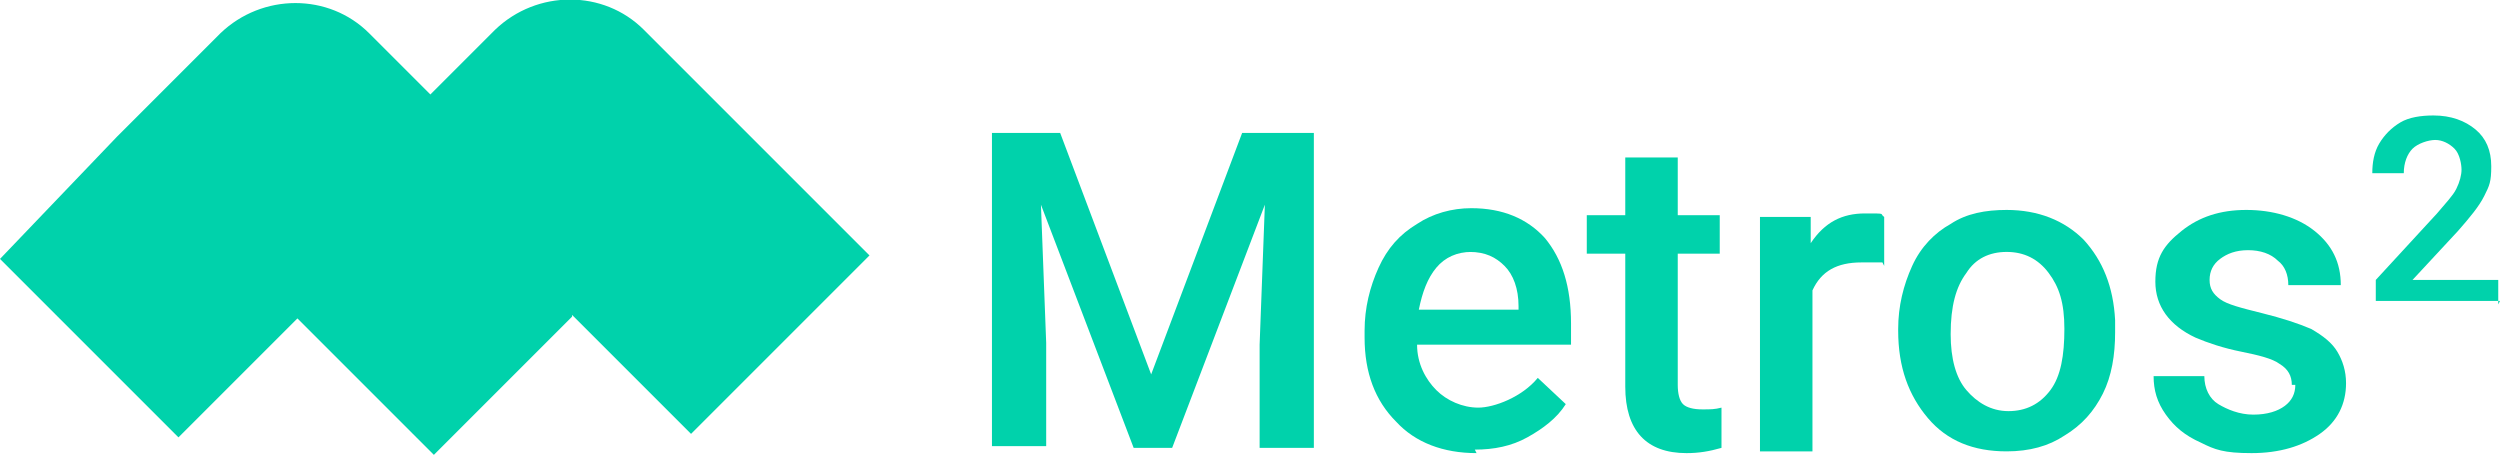 <?xml version="1.0" encoding="UTF-8"?>
<svg id="Capa_1" xmlns="http://www.w3.org/2000/svg" version="1.1" viewBox="0 0 142.9 26">
  <!-- Generator: Adobe Illustrator 29.3.1, SVG Export Plug-In . SVG Version: 2.1.0 Build 151)  -->
  <defs>
    <style>
      .st0 {
        fill: #00d2ab;
      }
    </style>
  </defs>
  <g>
    <path class="st0" d="M60.6,7.6l5.2,13.8,5.2-13.8h4.1v18h-3.1v-5.9l.3-8-5.3,13.9h-2.2l-5.3-13.9.3,7.9v5.9h-3.1V7.6h4.1Z"/>
    <path class="st0" d="M84.4,25.9c-1.9,0-3.5-.6-4.6-1.8-1.2-1.2-1.8-2.8-1.8-4.8v-.4c0-1.3.3-2.5.8-3.6.5-1.1,1.2-1.9,2.2-2.5.9-.6,2-.9,3.1-.9,1.8,0,3.2.6,4.2,1.7,1,1.2,1.5,2.8,1.5,4.9v1.2h-8.8c0,1.1.5,2,1.1,2.6.6.6,1.5,1,2.4,1s2.5-.6,3.4-1.7l1.6,1.5c-.5.8-1.3,1.4-2.2,1.9s-1.9.7-3,.7ZM84.1,14.4c-.8,0-1.5.3-2,.9-.5.6-.8,1.4-1,2.4h5.7v-.2c0-1-.3-1.8-.8-2.3-.5-.5-1.1-.8-2-.8Z"/>
    <path class="st0" d="M95.9,9v3.3h2.4v2.2h-2.4v7.5c0,.5.1.9.3,1.1.2.2.6.3,1.1.3s.7,0,1.1-.1v2.3c-.7.2-1.3.3-2,.3-2.3,0-3.5-1.3-3.5-3.8v-7.6h-2.2v-2.2h2.2v-3.3h3Z"/>
    <path class="st0" d="M107.6,15c-.4,0-.8,0-1.2,0-1.4,0-2.3.5-2.8,1.6v9.2h-3v-13.4h2.9v1.5c.8-1.2,1.8-1.7,3.1-1.7s.8,0,1.1.2v2.8Z"/>
    <path class="st0" d="M108.5,18.8c0-1.3.3-2.5.8-3.6.5-1.1,1.3-1.9,2.2-2.4.9-.6,2-.8,3.2-.8,1.8,0,3.3.6,4.4,1.7,1.1,1.2,1.7,2.7,1.8,4.6v.7c0,1.3-.2,2.5-.7,3.5-.5,1-1.2,1.8-2.2,2.4-.9.6-2,.9-3.3.9-1.9,0-3.4-.6-4.5-1.9-1.1-1.3-1.7-2.9-1.7-5h0ZM111.5,19.1c0,1.4.3,2.5.9,3.2s1.4,1.2,2.4,1.2,1.8-.4,2.4-1.2c.6-.8.8-2,.8-3.5s-.3-2.4-.9-3.2-1.4-1.2-2.4-1.2-1.8.4-2.3,1.2c-.6.8-.9,1.9-.9,3.5Z"/>
    <path class="st0" d="M131,22c0-.5-.2-.9-.7-1.2-.4-.3-1.2-.5-2.2-.7-1-.2-1.9-.5-2.6-.8-1.5-.7-2.3-1.8-2.3-3.2s.5-2.1,1.5-2.9c1-.8,2.2-1.2,3.7-1.2s2.9.4,3.9,1.2c1,.8,1.5,1.8,1.5,3.1h-3c0-.6-.2-1.1-.6-1.4-.4-.4-1-.6-1.7-.6s-1.2.2-1.6.5c-.4.3-.6.7-.6,1.2s.2.8.6,1.1c.4.3,1.2.5,2.4.8,1.2.3,2.1.6,2.8.9.7.4,1.2.8,1.5,1.3.3.5.5,1.1.5,1.8,0,1.2-.5,2.2-1.5,2.9-1,.7-2.3,1.1-3.9,1.1s-2.1-.2-2.9-.6c-.9-.4-1.5-.9-2-1.6-.5-.7-.7-1.4-.7-2.2h2.9c0,.7.3,1.3.8,1.6s1.2.6,2,.6,1.4-.2,1.8-.5c.4-.3.6-.7.6-1.2Z"/>
    <path class="st0" d="M142.9,17.2h-7.1v-1.2l3.5-3.8c.5-.6.9-1,1.1-1.4s.3-.8.3-1.1-.1-.9-.4-1.2c-.3-.3-.7-.5-1.1-.5s-1,.2-1.3.5-.5.8-.5,1.4h-1.8c0-.6.1-1.2.4-1.7s.7-.9,1.2-1.2c.5-.3,1.2-.4,1.9-.4,1,0,1.8.3,2.4.8s.9,1.2.9,2.1-.1,1.1-.4,1.7-.8,1.2-1.5,2l-2.6,2.8h4.9v1.4Z"/>
  </g>
  <path class="st0" d="M32.7,18h0s6.8,6.8,6.8,6.8l10.2-10.2-7.6-7.6-5.3-5.3c-2.3-2.3-6.1-2.3-8.5,0l-1.4,1.4-2.3,2.3-3.5-3.5c-2.3-2.3-6.1-2.3-8.5,0l-1.4,1.4-4.5,4.5L0,14.8l10.2,10.2,6.8-6.8,7.8,7.8,7.9-7.9Z"/>
</svg>